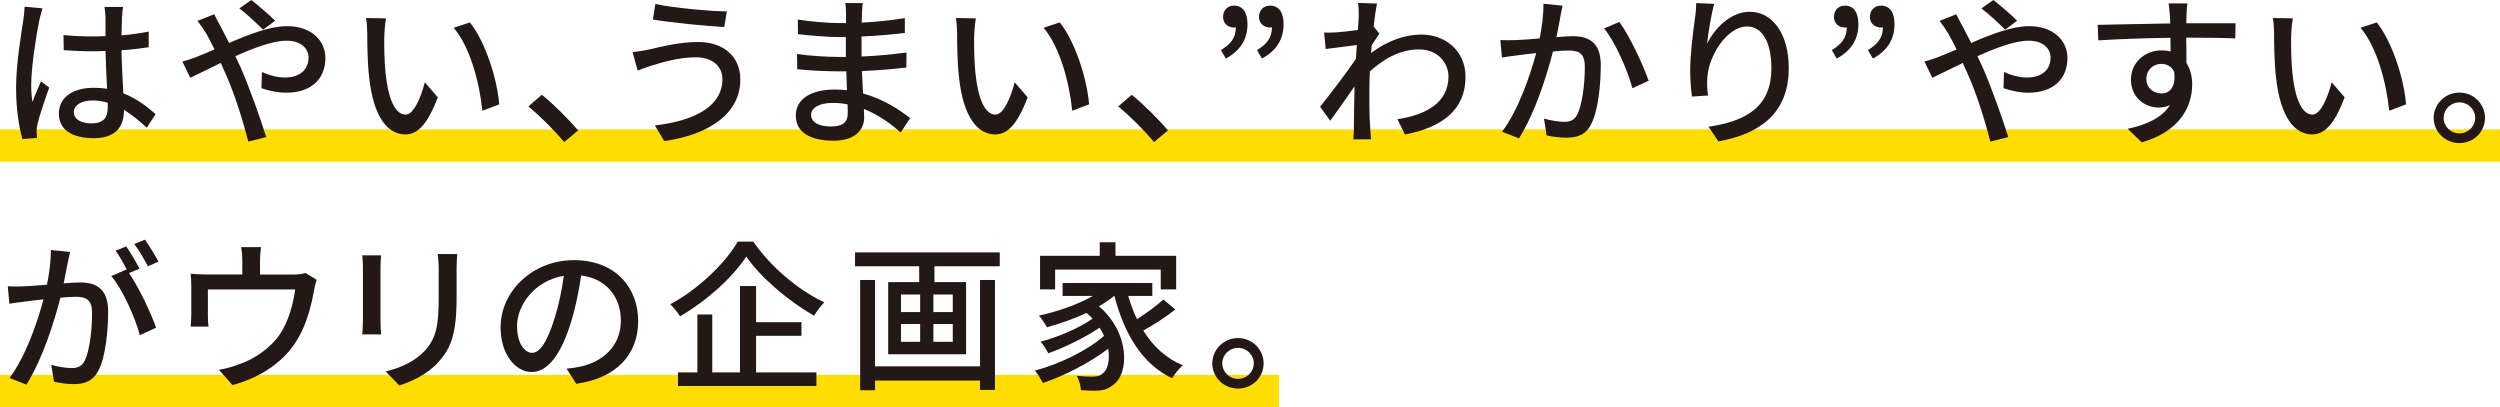 <?xml version="1.0" encoding="UTF-8"?><svg id="_レイヤー_2" xmlns="http://www.w3.org/2000/svg" viewBox="0 0 387 63.03"><defs><style>.cls-1{fill:#fd0;}.cls-2{fill:#231815;}</style></defs><g id="_レイヤー_1-2"><g><rect class="cls-1" y="20.03" width="387" height="5"/><rect class="cls-1" y="58.03" width="198" height="5"/><g><path class="cls-2" d="M6.07,3.22c-.43,2.02-1.24,7.22-1.24,9.9,0,.9,.05,1.75,.2,2.67,.36-1.02,.91-2.27,1.32-3.2l1.27,.97c-.69,1.9-1.55,4.45-1.83,5.72-.08,.35-.13,.85-.13,1.15,.03,.25,.05,.62,.08,.92l-2.26,.18c-.53-1.78-.99-4.55-.99-7.95,0-3.7,.81-8.47,1.12-10.47,.08-.62,.18-1.42,.2-2.07l2.77,.25c-.15,.45-.41,1.47-.51,1.92Zm12.82-.6c-.03,.62-.05,1.7-.08,2.85,1.5-.12,2.92-.33,4.21-.58v2.42c-1.32,.2-2.74,.38-4.21,.47,.03,2.5,.2,4.75,.28,6.67,2.11,.82,3.73,2.1,5,3.22l-1.37,2.1c-1.19-1.1-2.36-2.05-3.53-2.77v.12c0,2.3-1.12,4.27-4.65,4.27s-5.43-1.4-5.43-3.8,2.01-4,5.41-4c.71,0,1.4,.05,2.06,.15-.1-1.75-.2-3.9-.25-5.85-.71,.03-1.42,.05-2.13,.05-1.47,0-2.87-.08-4.34-.17l-.03-2.35c1.45,.15,2.87,.22,4.39,.22,.71,0,1.4-.02,2.11-.05V2.67c0-.42-.08-1.12-.15-1.6h2.87c-.08,.5-.13,1.05-.15,1.55Zm-4.67,16.47c1.88,0,2.46-.95,2.46-2.52v-.67c-.76-.22-1.55-.35-2.36-.35-1.7,0-2.89,.72-2.89,1.8,0,1.17,1.17,1.75,2.79,1.75Z"/><path class="cls-2" d="M34.1,4c.43,.8,.89,1.7,1.37,2.65,3.05-1.33,6.32-2.6,8.96-2.6,3.68,0,5.94,2.15,5.94,4.95,0,3.15-2.13,5.35-6.04,5.35-1.42,0-2.89-.35-3.86-.7l.08-2.5c1.04,.47,2.31,.85,3.55,.85,2.41,0,3.66-1.3,3.66-3.1,0-1.4-1.17-2.6-3.4-2.6-2.11,0-5.08,1.12-7.92,2.4,.3,.62,.58,1.25,.86,1.85,1.29,2.95,3.05,7.87,3.91,10.67l-2.77,.7c-.79-3.05-2.03-7.15-3.43-10.3l-.84-1.88c-1.9,.92-3.61,1.8-4.72,2.3l-1.22-2.52c.86-.22,1.85-.55,2.29-.75,.84-.33,1.73-.7,2.69-1.12-.46-.92-.89-1.77-1.29-2.47-.33-.55-.91-1.4-1.35-1.95l2.59-1.02c.2,.42,.69,1.35,.94,1.8Zm2.95-2.7l1.85-1.3c.86,.67,2.77,2.27,3.68,3.2l-1.85,1.4c-.94-.95-2.62-2.52-3.68-3.3Z"/><path class="cls-2" d="M59.49,5.55c-.03,1.57,0,3.67,.18,5.62,.38,3.92,1.42,6.57,3.12,6.57,1.27,0,2.39-2.72,2.97-5l2.01,2.32c-1.6,4.27-3.17,5.75-5.03,5.75-2.56,0-4.93-2.4-5.61-8.97-.25-2.2-.28-5.2-.28-6.7,0-.62-.05-1.67-.2-2.35l3.1,.05c-.13,.73-.25,2.03-.25,2.7Zm17.8,10.6l-2.62,1c-.43-4.3-1.88-9.85-4.44-12.85l2.51-.83c2.34,2.9,4.21,8.62,4.54,12.67Z"/><path class="cls-2" d="M81.8,16.47l2.08-1.8c1.8,1.45,4.16,3.8,5.61,5.52l-2.16,1.8c-1.6-1.92-3.76-4.05-5.54-5.52Z"/><path class="cls-2" d="M107.77,8.87c-2.89,0-5.38,.85-6.8,1.25-.76,.23-1.6,.55-2.26,.8l-.79-2.85c.76-.08,1.73-.23,2.51-.4,1.83-.42,4.7-1.17,7.64-1.17,3.78,0,6.53,2.1,6.53,5.82,0,5.37-4.98,8.55-11.78,9.52l-1.45-2.42c6.22-.75,10.46-2.97,10.46-7.2,0-1.92-1.55-3.35-4.06-3.35Zm4.75-7.1l-.41,2.42c-2.87-.17-8.15-.67-11.04-1.17l.38-2.4c2.87,.62,8.51,1.12,11.07,1.15Z"/><path class="cls-2" d="M133.44,2.17c-.03,.3-.03,.78-.05,1.33,2.18-.1,4.42-.33,6.68-.7v2.3c-1.88,.22-4.24,.45-6.7,.55v3.1c2.51-.1,4.75-.33,6.96-.62l-.03,2.32c-2.34,.27-4.44,.45-6.88,.55,.05,1.15,.13,2.35,.18,3.47,3.3,.9,5.81,2.65,7.29,3.82l-1.47,2.22c-1.45-1.3-3.38-2.72-5.69-3.65,.03,.53,.05,.95,.05,1.3,0,1.9-1.4,3.62-4.72,3.62-3.81,0-5.87-1.4-5.87-3.9s2.26-4.02,6.04-4.02c.66,0,1.27,.05,1.88,.1-.03-.98-.08-2-.1-2.92h-1.4c-1.62,0-4.44-.12-6.2-.33l-.03-2.35c1.73,.27,4.72,.45,6.27,.45h1.29v-3.07h-1.04c-1.68,0-4.72-.25-6.37-.45l-.03-2.27c1.7,.3,4.75,.55,6.37,.55h1.09v-1.53c0-.42-.03-1.17-.13-1.57h2.72c-.05,.45-.1,1-.13,1.7Zm-4.72,17.4c1.42,0,2.51-.42,2.51-2.02,0-.35,0-.85-.03-1.4-.74-.15-1.52-.22-2.31-.22-2.16,0-3.33,.83-3.33,1.82,0,1.08,.96,1.83,3.15,1.83Z"/><path class="cls-2" d="M150.8,5.55c-.03,1.57,0,3.67,.18,5.62,.38,3.92,1.42,6.57,3.12,6.57,1.27,0,2.39-2.72,2.97-5l2.01,2.32c-1.6,4.27-3.17,5.75-5.03,5.75-2.56,0-4.93-2.4-5.61-8.97-.25-2.2-.28-5.2-.28-6.7,0-.62-.05-1.67-.2-2.35l3.1,.05c-.13,.73-.25,2.03-.25,2.7Zm17.8,10.6l-2.62,1c-.43-4.3-1.88-9.85-4.44-12.85l2.51-.83c2.34,2.9,4.21,8.62,4.54,12.67Z"/><path class="cls-2" d="M173.11,16.47l2.08-1.8c1.8,1.45,4.16,3.8,5.61,5.52l-2.16,1.8c-1.6-1.92-3.76-4.05-5.54-5.52Z"/><path class="cls-2" d="M189,7.75c1.52-.92,2.31-1.92,2.31-3.52-.1,.03-.18,.03-.28,.03-.91,0-1.7-.6-1.7-1.62,0-1.1,.71-1.77,1.7-1.77,1.35,0,2.08,1.05,2.08,2.87,0,2.38-1.14,4.12-3.35,5.32l-.76-1.3Zm5.59,0c1.52-.92,2.31-1.92,2.31-3.52-.1,.03-.18,.03-.28,.03-.91,0-1.73-.6-1.73-1.62,0-1.1,.74-1.77,1.73-1.77,1.35,0,2.08,1.05,2.08,2.87,0,2.38-1.14,4.12-3.35,5.32l-.76-1.3Z"/><path class="cls-2" d="M210.2,.45l2.97,.1c-.15,.65-.36,1.97-.53,3.6h.03l.86,1.05c-.3,.45-.79,1.17-1.19,1.8-.03,.4-.08,.83-.1,1.22,2.72-2.07,5.46-2.87,7.82-2.87,3.68,0,6.8,2.55,6.8,6.5,.03,5.05-3.48,7.85-9.37,8.97l-1.17-2.37c4.37-.65,7.92-2.52,7.9-6.65,0-1.95-1.55-4.15-4.57-4.15-2.82,0-5.36,1.38-7.59,3.4-.05,.92-.08,1.8-.08,2.6,0,2.17-.03,3.95,.13,6.22,.03,.45,.08,1.17,.13,1.7h-2.74c.03-.45,.08-1.25,.08-1.65,.03-2.35,.03-3.77,.1-6.55-1.19,1.72-2.69,3.87-3.76,5.32l-1.57-2.17c1.42-1.75,4.16-5.35,5.54-7.4,.05-.7,.1-1.45,.15-2.15-1.19,.15-3.3,.42-4.82,.62l-.25-2.55c.63,.02,1.17,.02,1.9-.03,.79-.05,2.11-.2,3.33-.38,.08-1.07,.13-1.9,.13-2.17,0-.65,0-1.35-.1-2.02Z"/><path class="cls-2" d="M241.55,2.6c-.15,.78-.38,1.97-.61,3.15,1.04-.1,1.96-.15,2.54-.15,2.46,0,4.32,.97,4.32,4.47,0,2.95-.38,6.97-1.45,9.07-.81,1.72-2.13,2.17-3.91,2.17-.96,0-2.18-.15-3.02-.35l-.41-2.6c1.02,.3,2.41,.5,3.1,.5,.91,0,1.62-.22,2.08-1.2,.76-1.55,1.14-4.72,1.14-7.32,0-2.15-.99-2.52-2.59-2.52-.53,0-1.37,.05-2.34,.15-.94,3.67-2.74,9.45-5.26,13.45l-2.62-1.03c2.54-3.37,4.37-8.77,5.28-12.17-1.17,.12-2.21,.25-2.79,.33-.63,.08-1.8,.22-2.51,.35l-.25-2.7c.86,.05,1.6,.03,2.46,0,.81-.03,2.18-.12,3.63-.25,.36-1.85,.61-3.75,.58-5.37l2.97,.3c-.13,.53-.25,1.17-.36,1.72Zm13.66,9.9l-2.51,1.15c-.71-2.65-2.62-7.12-4.39-9.25l2.36-1c1.57,2.08,3.73,6.75,4.54,9.1Z"/><path class="cls-2" d="M264.25,6.77c1.12-2.27,3.55-4.95,6.63-4.95,3.45,0,6.02,3.35,6.02,8.72,0,6.97-4.42,10.17-10.89,11.35l-1.52-2.27c5.56-.85,9.72-2.87,9.72-9.07,0-3.9-1.35-6.45-3.76-6.45-3.1,0-5.92,4.5-6.14,7.8-.08,.83-.08,1.67,.1,2.88l-2.49,.17c-.13-.95-.28-2.4-.28-4.05,0-2.35,.41-5.77,.74-8.05,.13-.85,.18-1.67,.2-2.37l2.77,.12c-.43,1.57-.94,4.6-1.09,6.17Z"/><path class="cls-2" d="M283.57,7.75c1.52-.92,2.31-1.92,2.31-3.52-.1,.03-.18,.03-.28,.03-.91,0-1.7-.6-1.7-1.62,0-1.1,.71-1.77,1.7-1.77,1.35,0,2.08,1.05,2.08,2.87,0,2.38-1.14,4.12-3.35,5.32l-.76-1.3Zm5.59,0c1.52-.92,2.31-1.92,2.31-3.52-.1,.03-.18,.03-.28,.03-.91,0-1.73-.6-1.73-1.62,0-1.1,.74-1.77,1.73-1.77,1.35,0,2.08,1.05,2.08,2.87,0,2.38-1.14,4.12-3.35,5.32l-.76-1.3Z"/><path class="cls-2" d="M303.77,4c.43,.8,.89,1.7,1.37,2.65,3.05-1.33,6.32-2.6,8.96-2.6,3.68,0,5.94,2.15,5.94,4.95,0,3.15-2.13,5.35-6.04,5.35-1.42,0-2.89-.35-3.86-.7l.08-2.5c1.04,.47,2.31,.85,3.55,.85,2.41,0,3.66-1.3,3.66-3.1,0-1.4-1.17-2.6-3.4-2.6-2.11,0-5.08,1.12-7.92,2.4,.3,.62,.58,1.25,.86,1.85,1.29,2.95,3.05,7.87,3.91,10.67l-2.77,.7c-.79-3.05-2.03-7.15-3.43-10.3l-.84-1.88c-1.9,.92-3.61,1.8-4.72,2.3l-1.22-2.52c.86-.22,1.85-.55,2.29-.75,.84-.33,1.73-.7,2.69-1.12-.46-.92-.89-1.77-1.29-2.47-.33-.55-.91-1.4-1.35-1.95l2.59-1.02c.2,.42,.69,1.35,.94,1.8Zm2.95-2.7l1.85-1.3c.86,.67,2.77,2.27,3.68,3.2l-1.85,1.4c-.94-.95-2.62-2.52-3.68-3.3Z"/><path class="cls-2" d="M338.48,2.35c-.03,.3-.03,.75-.03,1.25h7.62l-.05,2.35c-1.5-.08-3.91-.12-7.59-.12,.03,1.35,.03,2.8,.03,3.92,.58,.9,.89,2.05,.89,3.32,0,3.32-1.8,7.25-7.82,8.97l-2.16-2.1c3-.65,5.33-1.75,6.55-3.67-.51,.25-1.12,.38-1.78,.38-2.06,0-4.27-1.5-4.27-4.35,0-2.62,2.16-4.5,4.72-4.5,.51,0,.99,.05,1.42,.17,0-.65-.03-1.4-.03-2.12-3.86,.05-8.02,.2-11.17,.4l-.08-2.4c2.87-.05,7.59-.17,11.22-.22-.03-.55-.03-.97-.05-1.27-.08-.8-.15-1.58-.2-1.83h2.92c-.08,.33-.15,1.47-.15,1.83Zm-3.91,12.12c1.32,0,2.31-1.03,1.98-3.38-.41-.82-1.14-1.2-1.98-1.2-1.17,0-2.31,.85-2.31,2.35,0,1.37,1.09,2.22,2.31,2.22Z"/><path class="cls-2" d="M354.67,5.55c-.03,1.57,0,3.67,.18,5.62,.38,3.92,1.42,6.57,3.12,6.57,1.27,0,2.39-2.72,2.97-5l2.01,2.32c-1.6,4.27-3.17,5.75-5.03,5.75-2.56,0-4.93-2.4-5.61-8.97-.25-2.2-.28-5.2-.28-6.7,0-.62-.05-1.67-.2-2.35l3.1,.05c-.13,.73-.25,2.03-.25,2.7Zm17.8,10.6l-2.62,1c-.43-4.3-1.88-9.85-4.44-12.85l2.51-.83c2.34,2.9,4.21,8.62,4.54,12.67Z"/><path class="cls-2" d="M384.68,18.25c0,2.15-1.75,3.9-3.96,3.9s-3.99-1.75-3.99-3.9,1.8-3.92,3.99-3.92,3.96,1.77,3.96,3.92Zm-1.52,0c0-1.32-1.09-2.4-2.44-2.4s-2.44,1.08-2.44,2.4,1.09,2.4,2.44,2.4,2.44-1.07,2.44-2.4Z"/><path class="cls-2" d="M10.47,40.72c-.15,.78-.38,1.97-.61,3.15,1.04-.1,1.98-.15,2.56-.15,2.44,0,4.32,.97,4.32,4.47,0,2.95-.38,6.97-1.45,9.07-.84,1.72-2.16,2.2-3.91,2.2-.99,0-2.18-.17-3.02-.38l-.43-2.6c1.04,.3,2.41,.5,3.12,.5,.89,0,1.6-.22,2.08-1.17,.76-1.57,1.12-4.75,1.12-7.35,0-2.15-.99-2.52-2.59-2.52-.53,0-1.37,.05-2.31,.15-.94,3.67-2.74,9.45-5.26,13.45l-2.62-1.03c2.54-3.37,4.37-8.77,5.26-12.17-1.14,.12-2.18,.25-2.77,.33-.63,.08-1.83,.22-2.51,.35l-.25-2.7c.84,.05,1.6,.03,2.46,0,.81-.03,2.18-.12,3.61-.25,.38-1.85,.61-3.75,.61-5.37l2.97,.3c-.13,.53-.25,1.17-.38,1.72Zm11.12,.88l-1.62,.67c1.55,2.25,3.45,6.3,4.19,8.45l-2.51,1.17c-.71-2.67-2.64-7.05-4.42-9.15l2.36-1.03s.08,.1,.1,.15c-.48-.97-1.19-2.22-1.8-3.05l1.65-.67c.63,.9,1.55,2.47,2.06,3.45Zm2.95-1.1l-1.65,.72c-.56-1.07-1.37-2.5-2.11-3.45l1.65-.67c.66,.92,1.62,2.5,2.11,3.4Z"/><path class="cls-2" d="M40.25,40.35v2.15h5.13c1.02,0,1.52-.12,1.9-.25l1.75,1.07c-.18,.42-.36,1.22-.43,1.7-.38,2.17-1.09,5-2.44,7.32-1.96,3.47-5.61,6.05-10.18,7.27l-2.08-2.37c.96-.15,2.13-.47,3.05-.83,2.34-.77,4.88-2.47,6.4-4.7,1.32-2,2.06-4.72,2.34-6.9h-13.51v4.1c0,.5,.03,1.22,.1,1.65h-2.77c.05-.52,.1-1.25,.1-1.8v-4.37c0-.55-.03-1.45-.1-2.02,.79,.07,1.52,.12,2.46,.12h5.54v-2.15c0-.62-.03-1.17-.18-2.08h3.07c-.1,.9-.15,1.45-.15,2.08Z"/><path class="cls-2" d="M58.9,41.37v8.37c0,.65,.05,1.52,.1,2.02h-2.92c.03-.42,.1-1.3,.1-2.02v-8.37c0-.45-.03-1.33-.1-1.85h2.92c-.05,.52-.1,1.15-.1,1.85Zm11.78,.25v4.45c0,5.72-.91,7.85-2.79,9.95-1.65,1.9-4.21,3.05-6.07,3.65l-2.11-2.17c2.41-.6,4.52-1.55,6.09-3.25,1.78-2,2.11-3.95,2.11-8.32v-4.3c0-.9-.08-1.65-.15-2.3h3.02c-.05,.65-.1,1.4-.1,2.3Z"/><path class="cls-2" d="M89.21,59.42l-1.5-2.35c.86-.08,1.62-.2,2.26-.35,3.25-.72,6.14-3.07,6.14-7.1,0-3.62-2.23-6.5-6.14-6.97-.36,2.25-.79,4.67-1.52,7.02-1.52,5.1-3.63,7.92-6.14,7.92s-4.82-2.75-4.82-6.92c0-5.6,4.98-10.4,11.35-10.4s9.95,4.2,9.95,9.42-3.4,8.85-9.57,9.72Zm-6.83-4.8c1.14,0,2.34-1.62,3.5-5.47,.63-1.97,1.09-4.25,1.4-6.45-4.57,.73-7.24,4.62-7.24,7.72,0,2.87,1.24,4.2,2.34,4.2Z"/><path class="cls-2" d="M116.61,37.4c2.69,3.92,6.98,7.52,10.99,9.4-.58,.6-1.17,1.37-1.57,2.07-3.94-2.22-8.28-5.92-10.51-9.15-2.03,3.12-6.02,6.8-10.26,9.25-.3-.55-.99-1.37-1.5-1.87,4.37-2.35,8.53-6.37,10.44-9.7h2.41Zm.43,20.25h9.34v2.1h-21.43v-2.1h3v-8.97h2.31v8.97h4.29v-13.37h2.49v5.6h7.03v2.1h-7.03v5.67Z"/><path class="cls-2" d="M154.76,39.07v2.15h-10.11v2.45h4.9v11.17h-12.06v-11.17h4.8v-2.45h-9.93v-2.15h22.39Zm-3.05,4.27h2.31v17.02h-2.31v-1.45h-16.25v1.5h-2.31v-17.07h2.31v13.37h16.25v-13.37Zm-12.24,4.97h2.97v-2.72h-2.97v2.72Zm0,4.6h2.97v-2.75h-2.97v2.75Zm8.02-7.32h-3v2.72h3v-2.72Zm0,4.57h-3v2.75h3v-2.75Z"/><path class="cls-2" d="M181.93,47.92c-1.47,1.15-3.35,2.38-4.95,3.25,1.5,2.42,3.53,4.32,6.12,5.37-.56,.48-1.29,1.38-1.65,2.02-4.67-2.22-7.41-6.9-8.94-12.75h-.05c-.69,.57-1.5,1.12-2.34,1.6,4.8,4.12,4.7,10.4,2.23,12.15-.89,.7-1.62,.92-2.84,.92-.63,0-1.4-.02-2.18-.08-.05-.62-.25-1.55-.66-2.22,.91,.1,1.75,.12,2.36,.12,.66,0,1.19-.05,1.68-.5,.76-.55,1.14-2.05,.84-3.82-2.77,2.12-6.75,4.2-10.11,5.3-.3-.55-.79-1.42-1.24-1.92,3.73-.95,8.2-3.15,10.71-5.37-.2-.42-.43-.85-.69-1.27-2.16,1.47-5.41,3.07-7.95,3.97-.25-.55-.76-1.32-1.19-1.8,2.62-.67,6.12-2.17,8.05-3.57-.28-.3-.58-.6-.94-.88-1.96,.92-4.11,1.67-6.12,2.22-.23-.42-.86-1.4-1.24-1.8,2.89-.65,6.02-1.7,8.33-3.05h-4.67v-2h13.89v2h-3.73c.36,1.25,.81,2.47,1.35,3.6,1.45-.92,3.05-2.1,4.09-3.05l1.85,1.55Zm-18.59-3.12h-2.34v-5.2h9.24v-2.1h2.44v2.1h9.39v5.2h-2.39v-3.07h-16.35v3.07Z"/><path class="cls-2" d="M195.61,56.25c0,2.15-1.75,3.9-3.96,3.9s-3.99-1.75-3.99-3.9,1.8-3.92,3.99-3.92,3.96,1.77,3.96,3.92Zm-1.52,0c0-1.32-1.09-2.4-2.44-2.4s-2.44,1.08-2.44,2.4,1.09,2.4,2.44,2.4,2.44-1.07,2.44-2.4Z"/></g></g></g></svg>